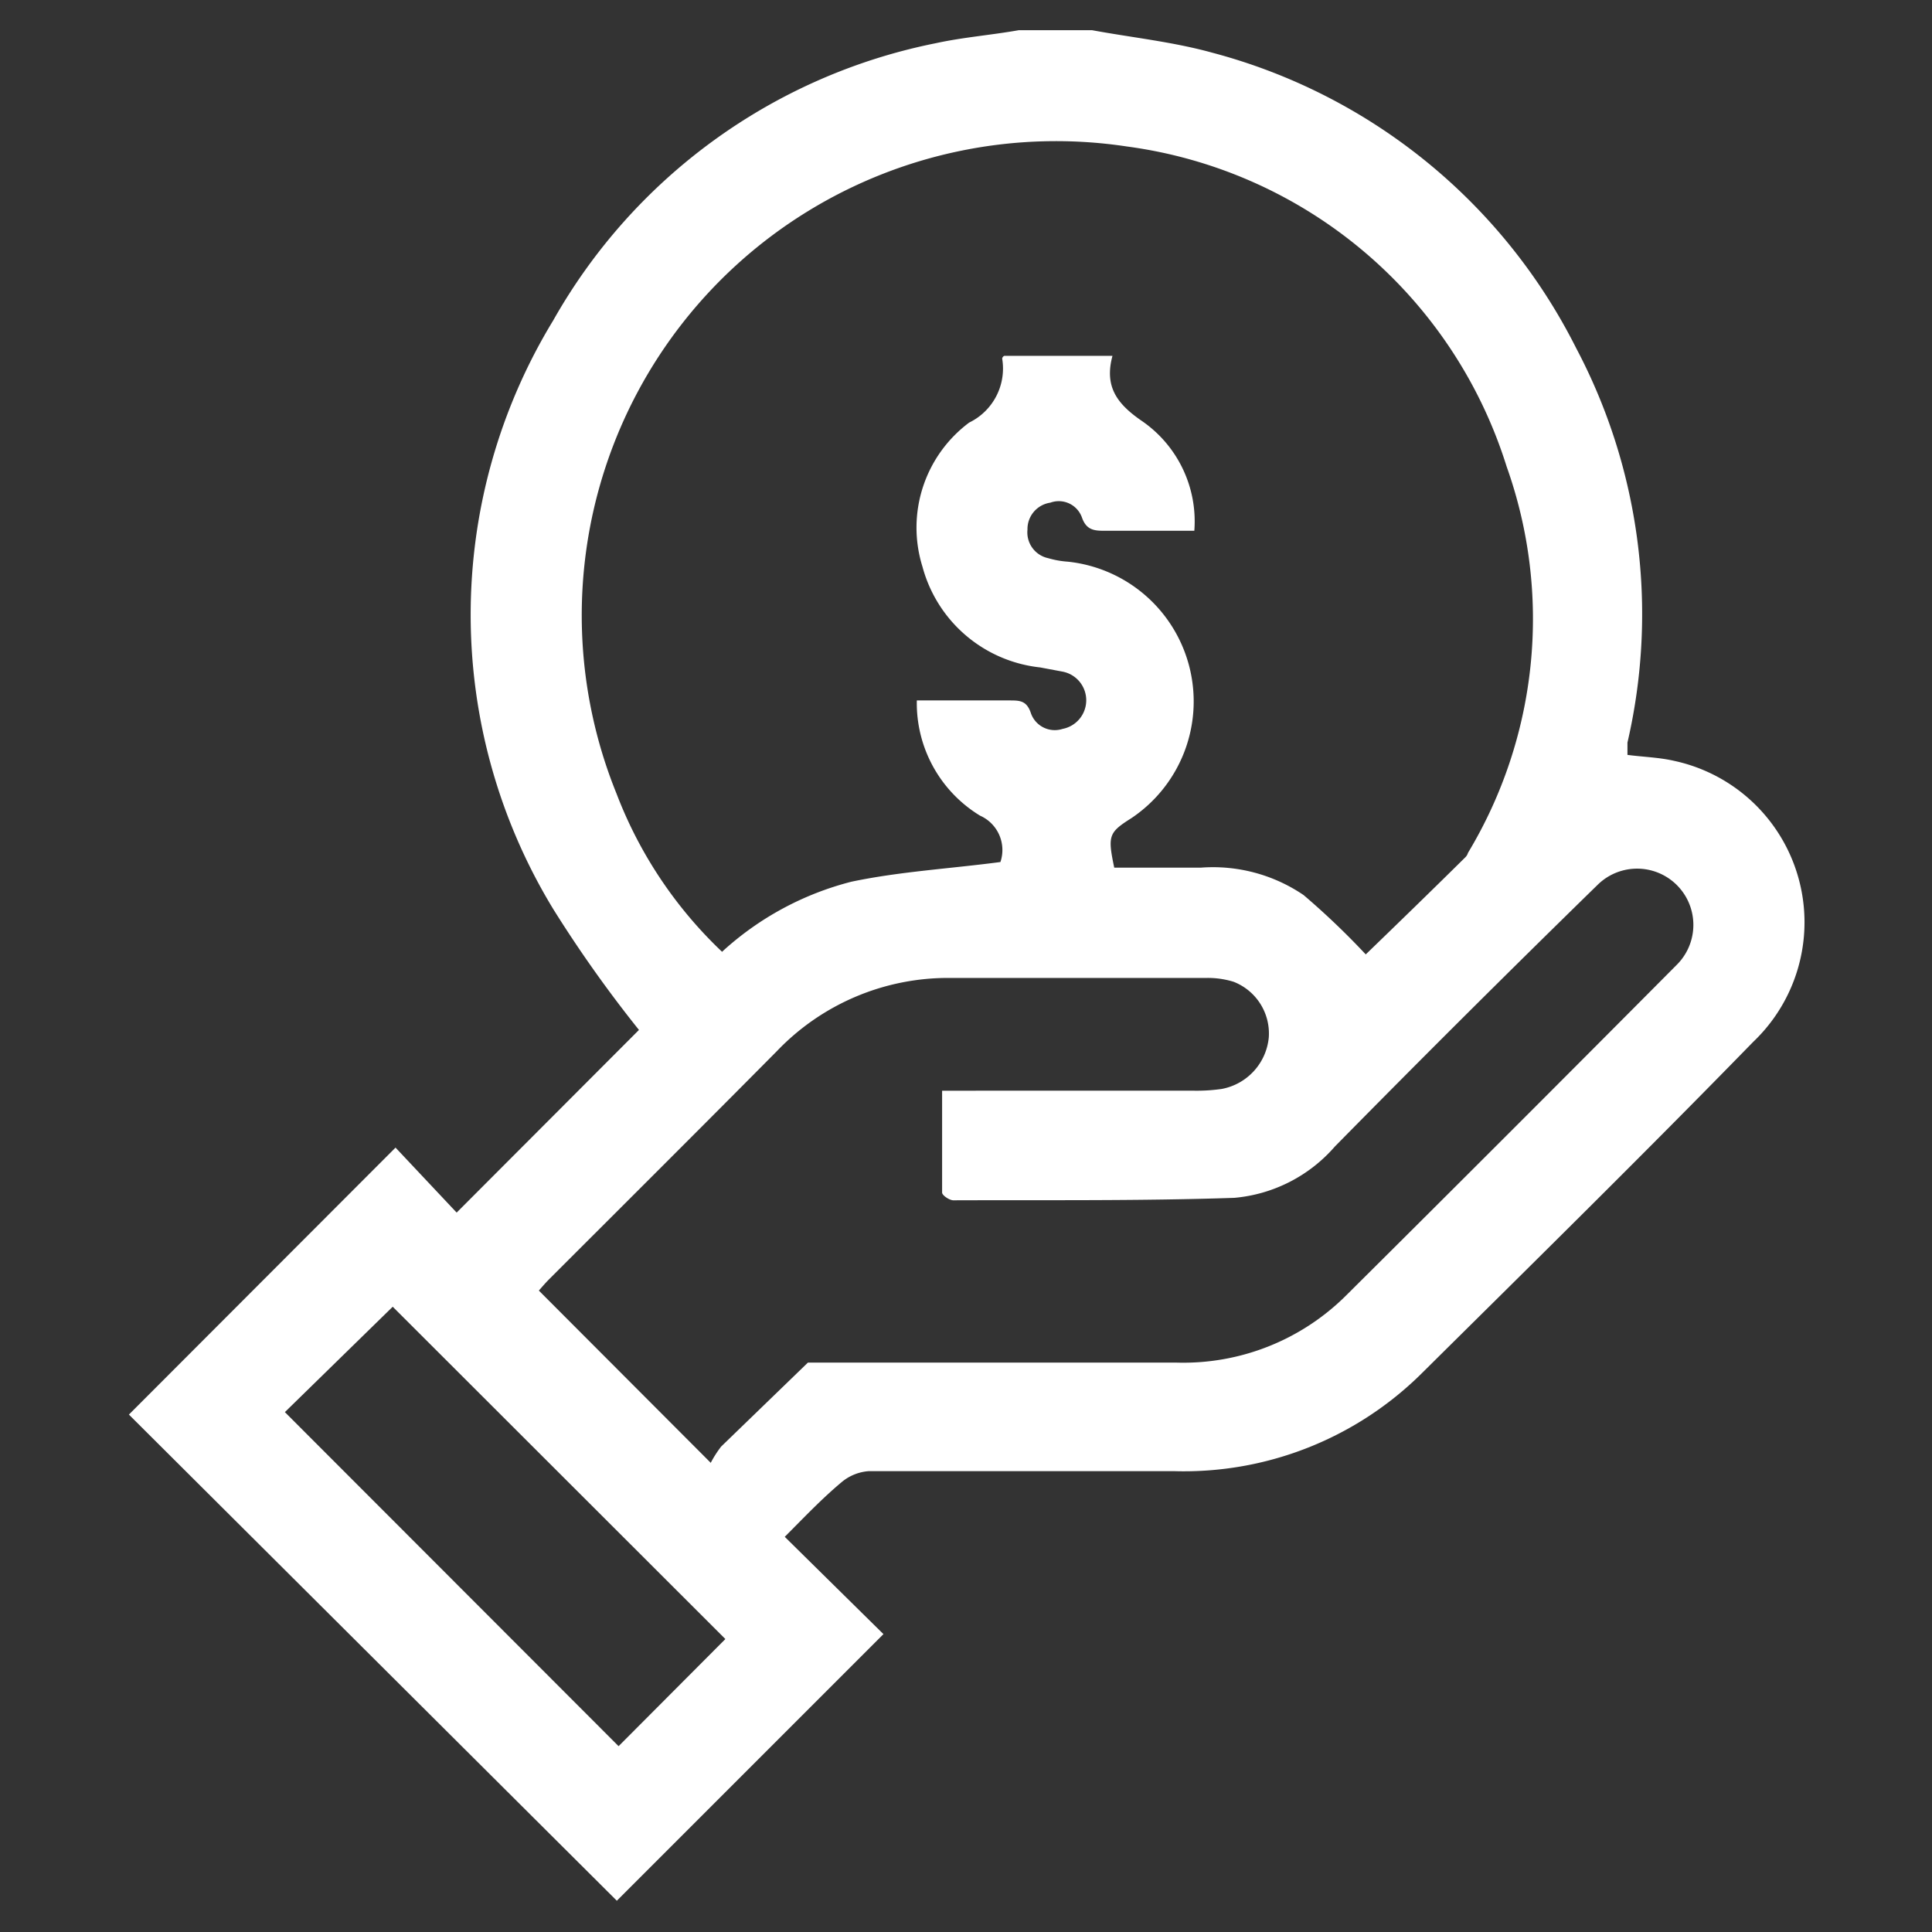 <svg id="Layer_1" data-name="Layer 1" xmlns="http://www.w3.org/2000/svg" viewBox="0 0 55 55"><rect x="0" y="0" width="55" height="55" fill="#333333" stroke="none"/><defs><style>.cls-1{fill:#fff;}</style></defs><title>icon</title><path class="cls-1" d="M20.66,46.67,11.18,37.2l-3.07,3,9.5,9.51,3.05-3.06m-.43-5a3.08,3.08,0,0,1,.3-.47L23,38.79l3.38,0c2.37,0,4.73,0,7.09,0a6.57,6.57,0,0,0,4.86-1.92q4.71-4.68,9.4-9.4a1.6,1.6,0,1,0-2.25-2.28Q41.69,28.89,38,32.64a4.29,4.29,0,0,1-2.86,1.46c-2.66.09-5.32.06-8,.07-.11,0-.32-.14-.32-.22,0-1,0-1.9,0-2.9H34a5,5,0,0,0,.78-.05,1.65,1.65,0,0,0,1.34-1.47,1.58,1.58,0,0,0-1-1.58,2.47,2.47,0,0,0-.77-.11h-7.3a6.74,6.74,0,0,0-4.94,2.09c-2.15,2.17-4.32,4.33-6.48,6.49-.11.11-.21.23-.29.32l4.89,4.9m.32-14.54a8.59,8.59,0,0,1,3.69-2c1.38-.29,2.8-.37,4.24-.56a1.07,1.07,0,0,0-.58-1.32,3.75,3.75,0,0,1-1.8-3.28h2.63c.3,0,.5,0,.62.37a.72.72,0,0,0,.9.44.83.83,0,0,0,0-1.63L29.61,19a3.9,3.9,0,0,1-3.35-2.87,3.73,3.73,0,0,1,1.33-4.1,1.71,1.71,0,0,0,.94-1.82s0-.05.06-.08h3.08c-.24.89.14,1.38.86,1.87A3.47,3.47,0,0,1,34,15.11H31.47c-.29,0-.54,0-.67-.38a.7.7,0,0,0-.9-.42.76.76,0,0,0-.65.77.75.75,0,0,0,.59.81,2.63,2.63,0,0,0,.56.1,4,4,0,0,1,1.81,7.3c-.65.41-.68.5-.49,1.41h2.47a4.59,4.59,0,0,1,2.92.78,21.78,21.78,0,0,1,1.77,1.69c.9-.87,1.87-1.81,2.83-2.76a.29.29,0,0,0,.08-.13,12.92,12.92,0,0,0,1.1-11A13.15,13.15,0,0,0,32.08,4.17,13.5,13.5,0,0,0,17.55,22.59a12.19,12.19,0,0,0,3,4.5M31.09.86c1.14.21,2.3.33,3.42.64A16.24,16.24,0,0,1,44.87,9.91a16.2,16.2,0,0,1,1.46,11.23c0,.1,0,.21,0,.35.45.06.9.07,1.33.17a4.7,4.7,0,0,1,2.25,8c-3.09,3.17-6.25,6.28-9.4,9.4a9.62,9.62,0,0,1-7.11,2.82c-2.89,0-5.77,0-8.66,0a1.35,1.35,0,0,0-.8.33c-.56.47-1.06,1-1.6,1.54l2.81,2.77-7.59,7.59L3.67,40.27l7.59-7.6L13,34.52l5.19-5.2a36.21,36.21,0,0,1-2.44-3.44,16.11,16.11,0,0,1,0-16.76A16.14,16.14,0,0,1,26.64,1.23C27.42,1.06,28.21,1,29,.86Z"/></svg>